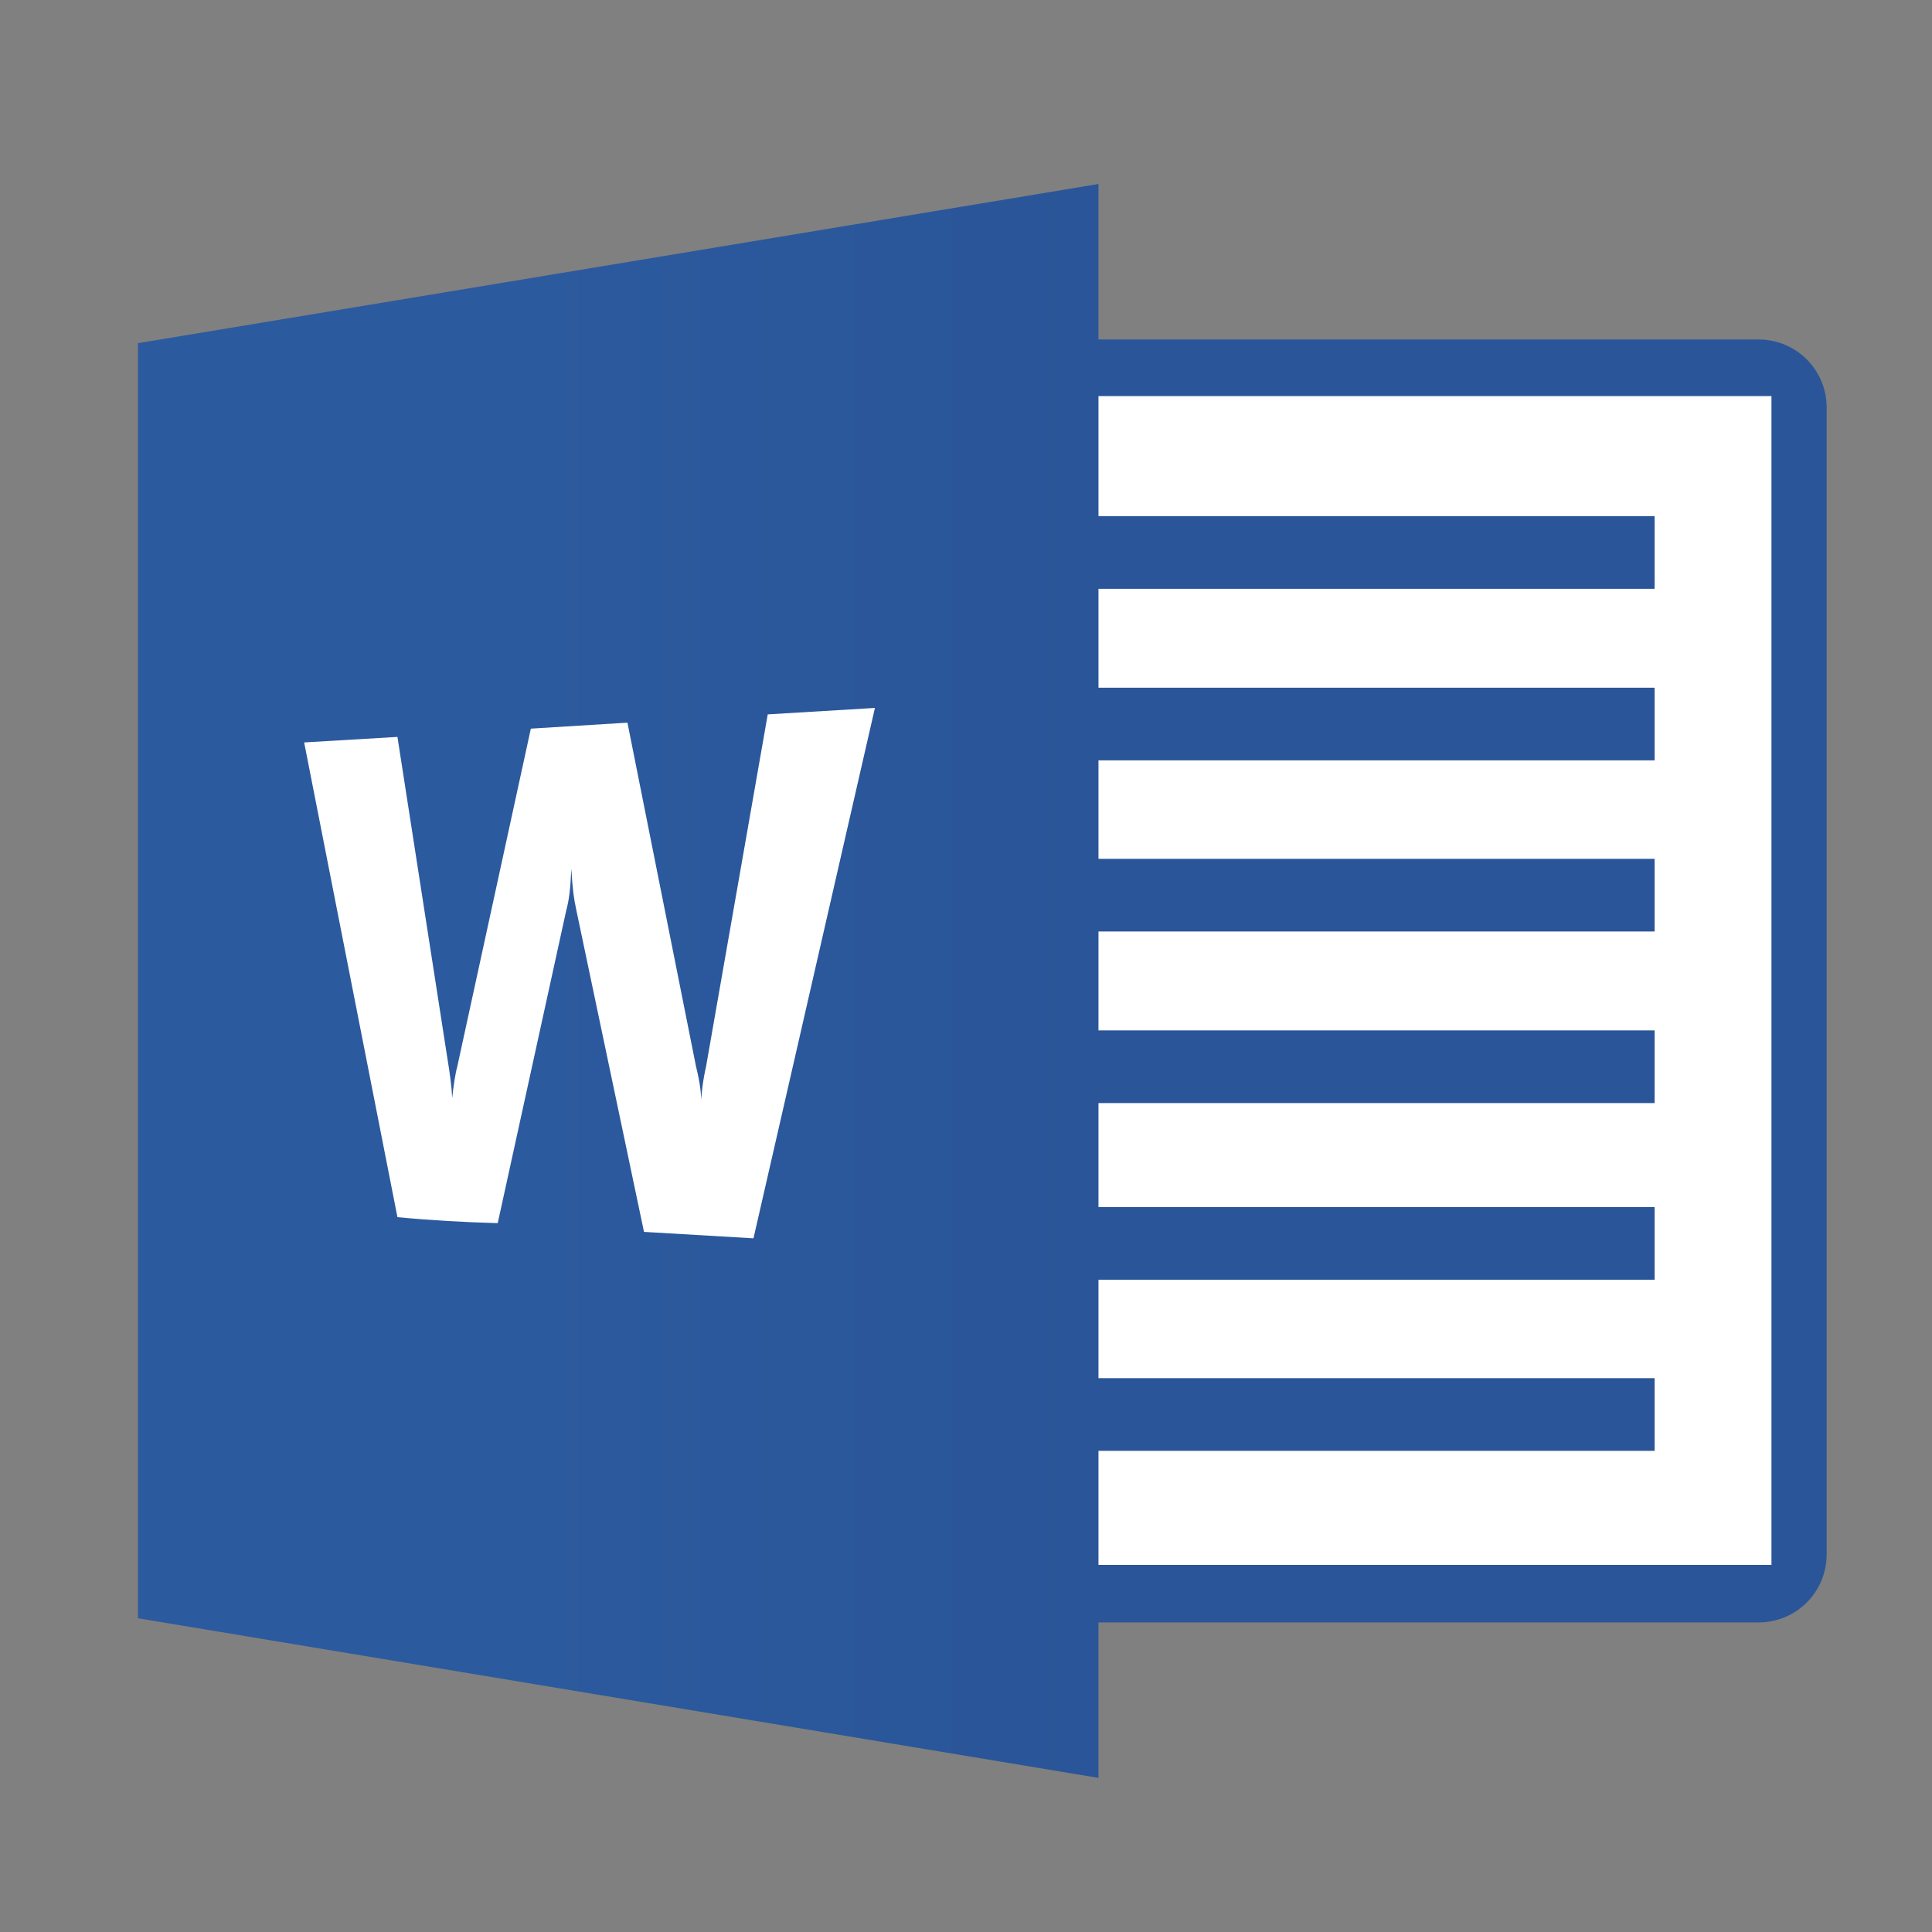 <svg width="42" height="42" viewBox="0 0 42 42" fill="none" xmlns="http://www.w3.org/2000/svg">
<rect x="0" y="0" width="42" height="42" fill="#808080" stroke="none"/>
<path d="M39.19 8.28H18.31V34.66H39.19V8.28Z" fill="white"/>
<path d="M17.07 7.39C16.25 7.39 15.59 8.05 15.59 8.87V33.79C15.59 34.61 16.25 35.27 17.07 35.27H38.23C39.05 35.27 39.71 34.61 39.71 33.79V8.86C39.71 8.04 39.05 7.38 38.23 7.38H17.07V7.39ZM16.77 8.61H38.51V34.02H16.77V8.61Z" fill="#2A5699"/>
<path d="M35.97 11.22H20.74V12.8H35.97V11.22Z" fill="#2A5699"/>
<path d="M35.97 18.67H20.74V20.25H35.97V18.67Z" fill="#2A5699"/>
<path d="M35.97 14.95H20.74V16.53H35.97V14.95Z" fill="#2A5699"/>
<path d="M35.97 22.4H20.74V23.98H35.97V22.4Z" fill="#2A5699"/>
<path d="M35.97 26.24H20.74V27.82H35.97V26.24Z" fill="#2A5699"/>
<path d="M35.97 29.96H20.74V31.54H35.97V29.96Z" fill="#2A5699"/>
<path d="M23.88 38.65V4L3 7.46V35.18L23.88 38.65Z" fill="url(#paint0_linear_1_14)"/>
<path d="M6.61 16.13L8.64 26.46C9.37 26.53 10.09 26.57 10.82 26.59L12.31 19.79C12.37 19.57 12.4 19.34 12.42 18.89C12.45 19.35 12.47 19.51 12.53 19.79L14 26.78L16.38 26.92L19.02 15.39L16.69 15.53L15.35 23.18C15.28 23.49 15.24 23.8 15.24 24.08C15.26 23.85 15.22 23.54 15.13 23.18L13.64 15.71L11.54 15.84L9.94 23.19C9.9 23.33 9.86 23.59 9.83 23.87C9.82 23.64 9.78 23.33 9.72 22.97L8.64 16.02L6.61 16.14V16.13Z" fill="white"/>
<defs>
<linearGradient id="paint0_linear_1_14" x1="32.13" y1="30.06" x2="11.27" y2="30.06" gradientUnits="userSpaceOnUse">
<stop stop-color="#285294"/>
<stop offset="1" stop-color="#2C5A9E"/>
</linearGradient>
</defs>
</svg>
